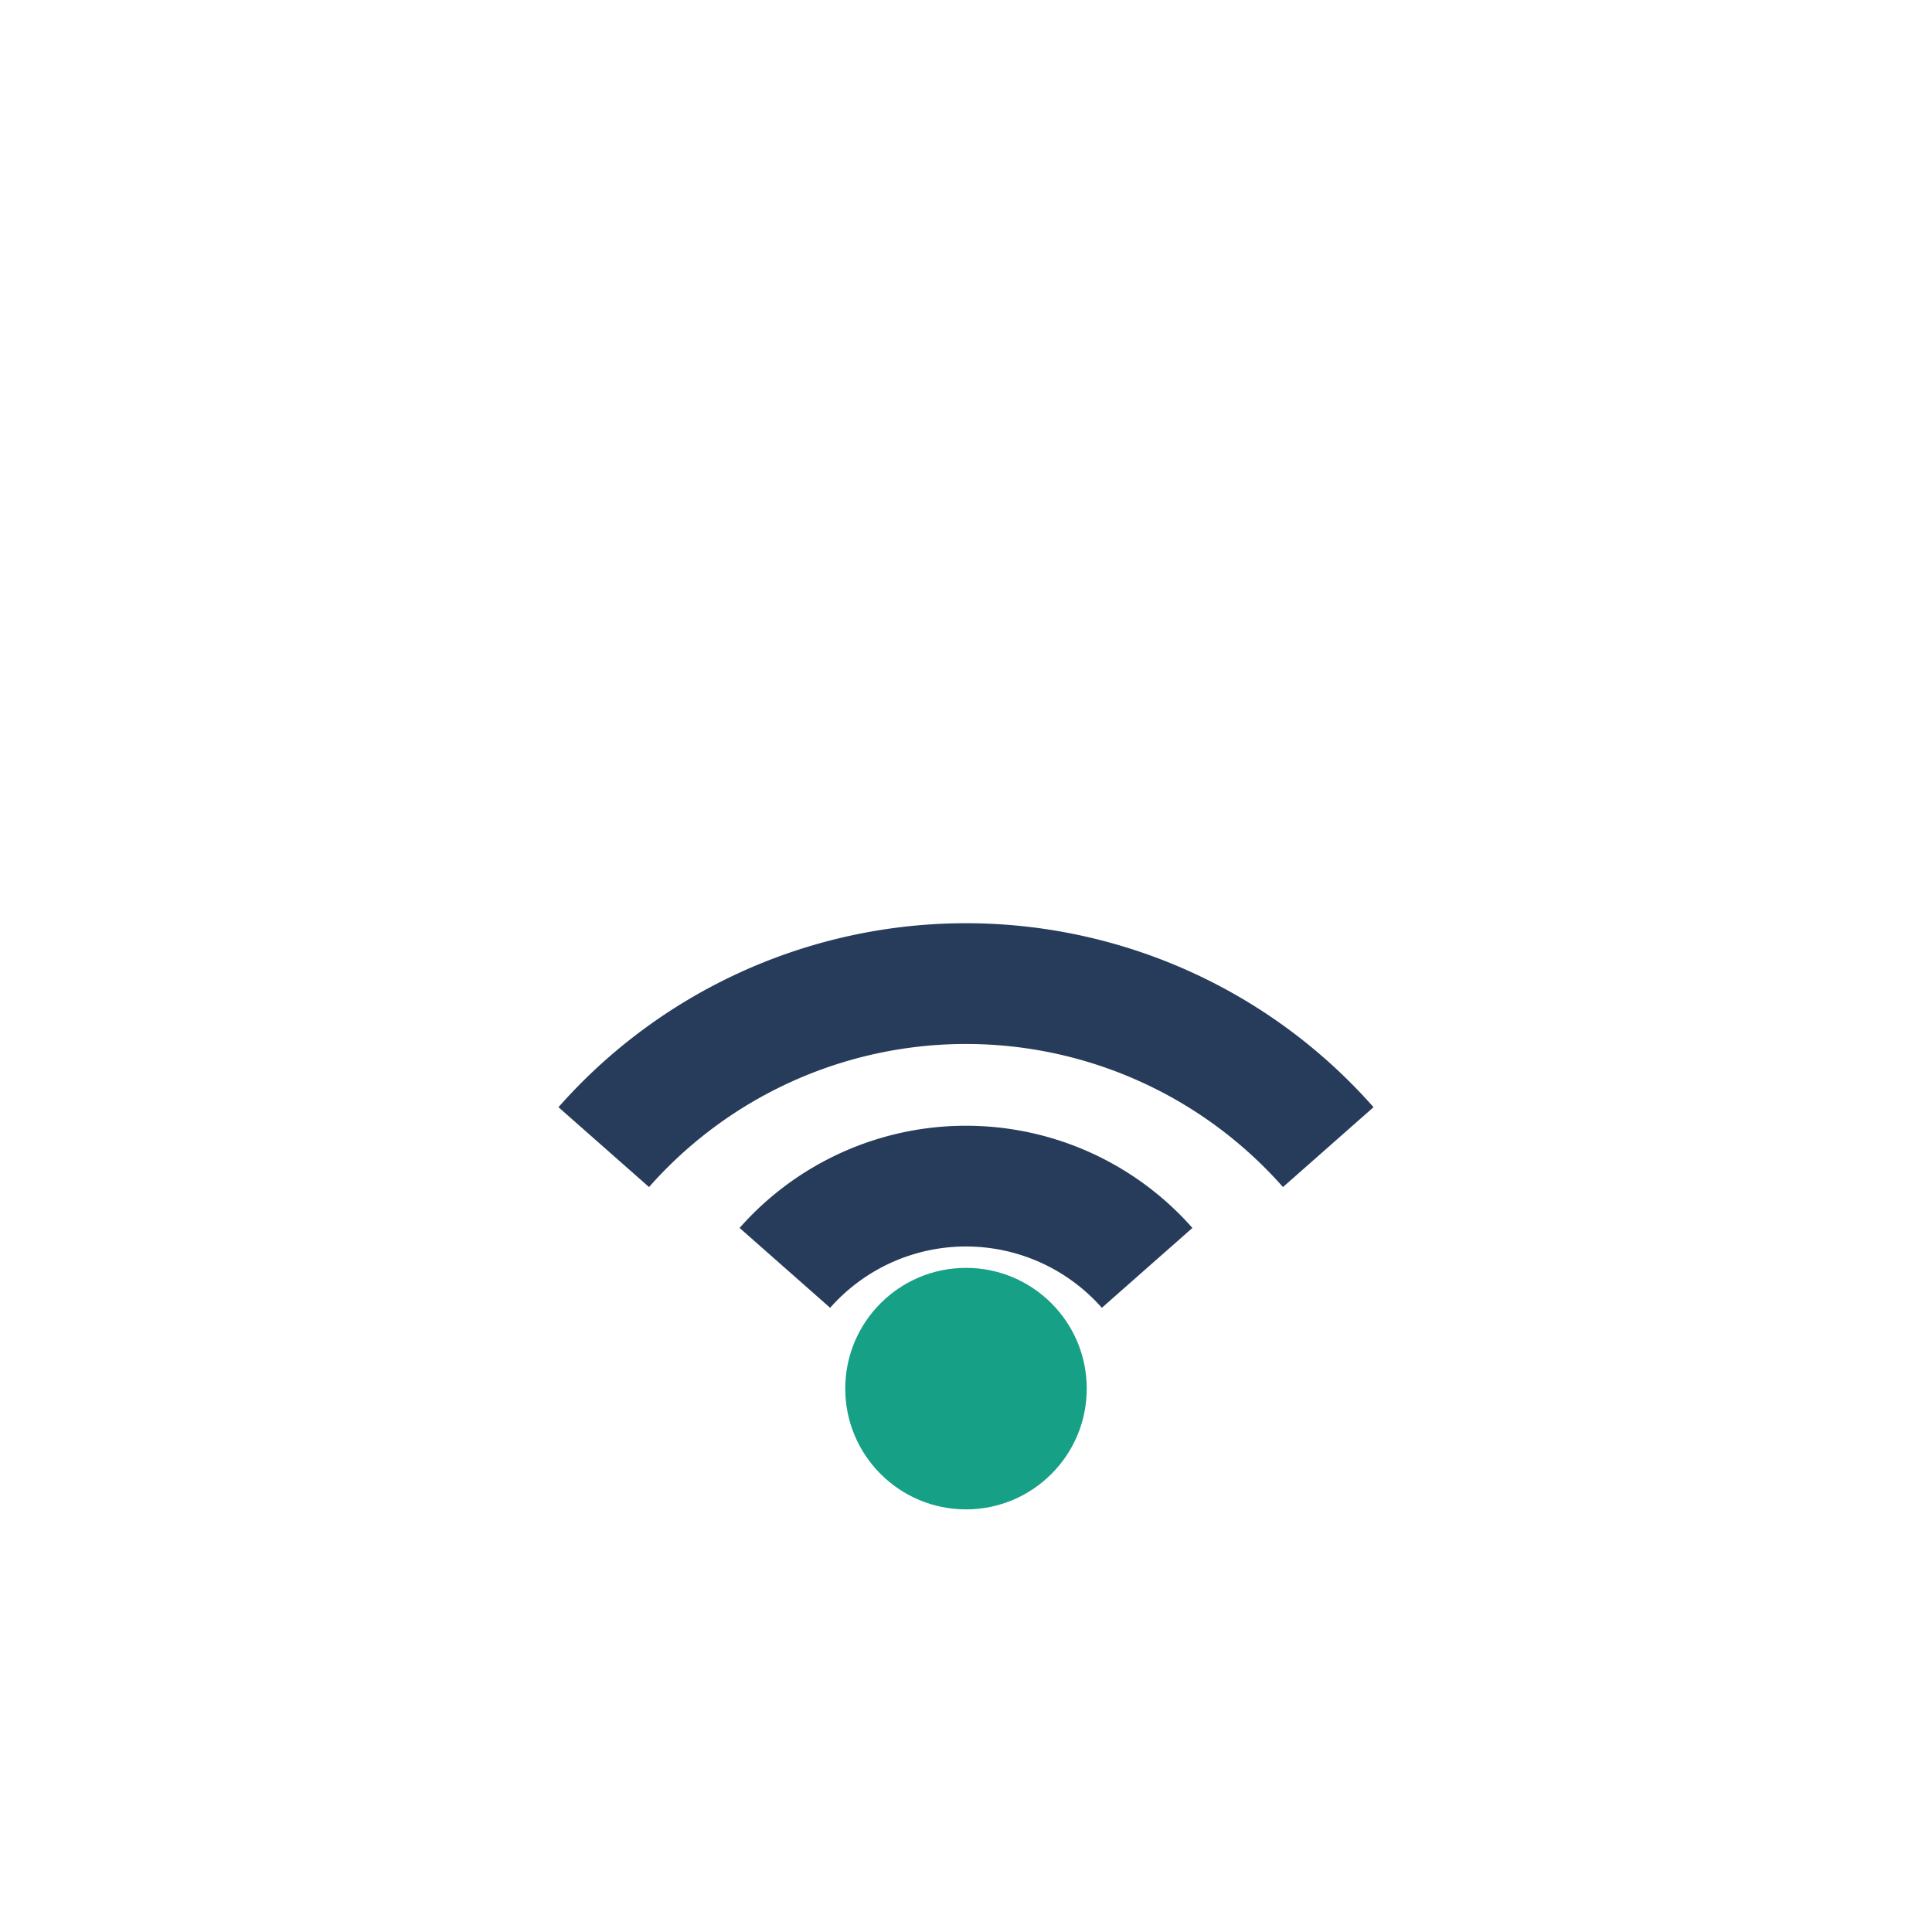 <?xml version="1.0" encoding="UTF-8"?>
<svg xmlns="http://www.w3.org/2000/svg" width="32" height="32" viewBox="0 0 32 32"><circle cx="16" cy="23" r="2" fill="#16A085"/><path d="M10 19a8 8 0 0 1 12 0" stroke="#273C5B" stroke-width="2" fill="none"/><path d="M13 21a4 4 0 0 1 6 0" stroke="#273C5B" stroke-width="2" fill="none"/></svg>
